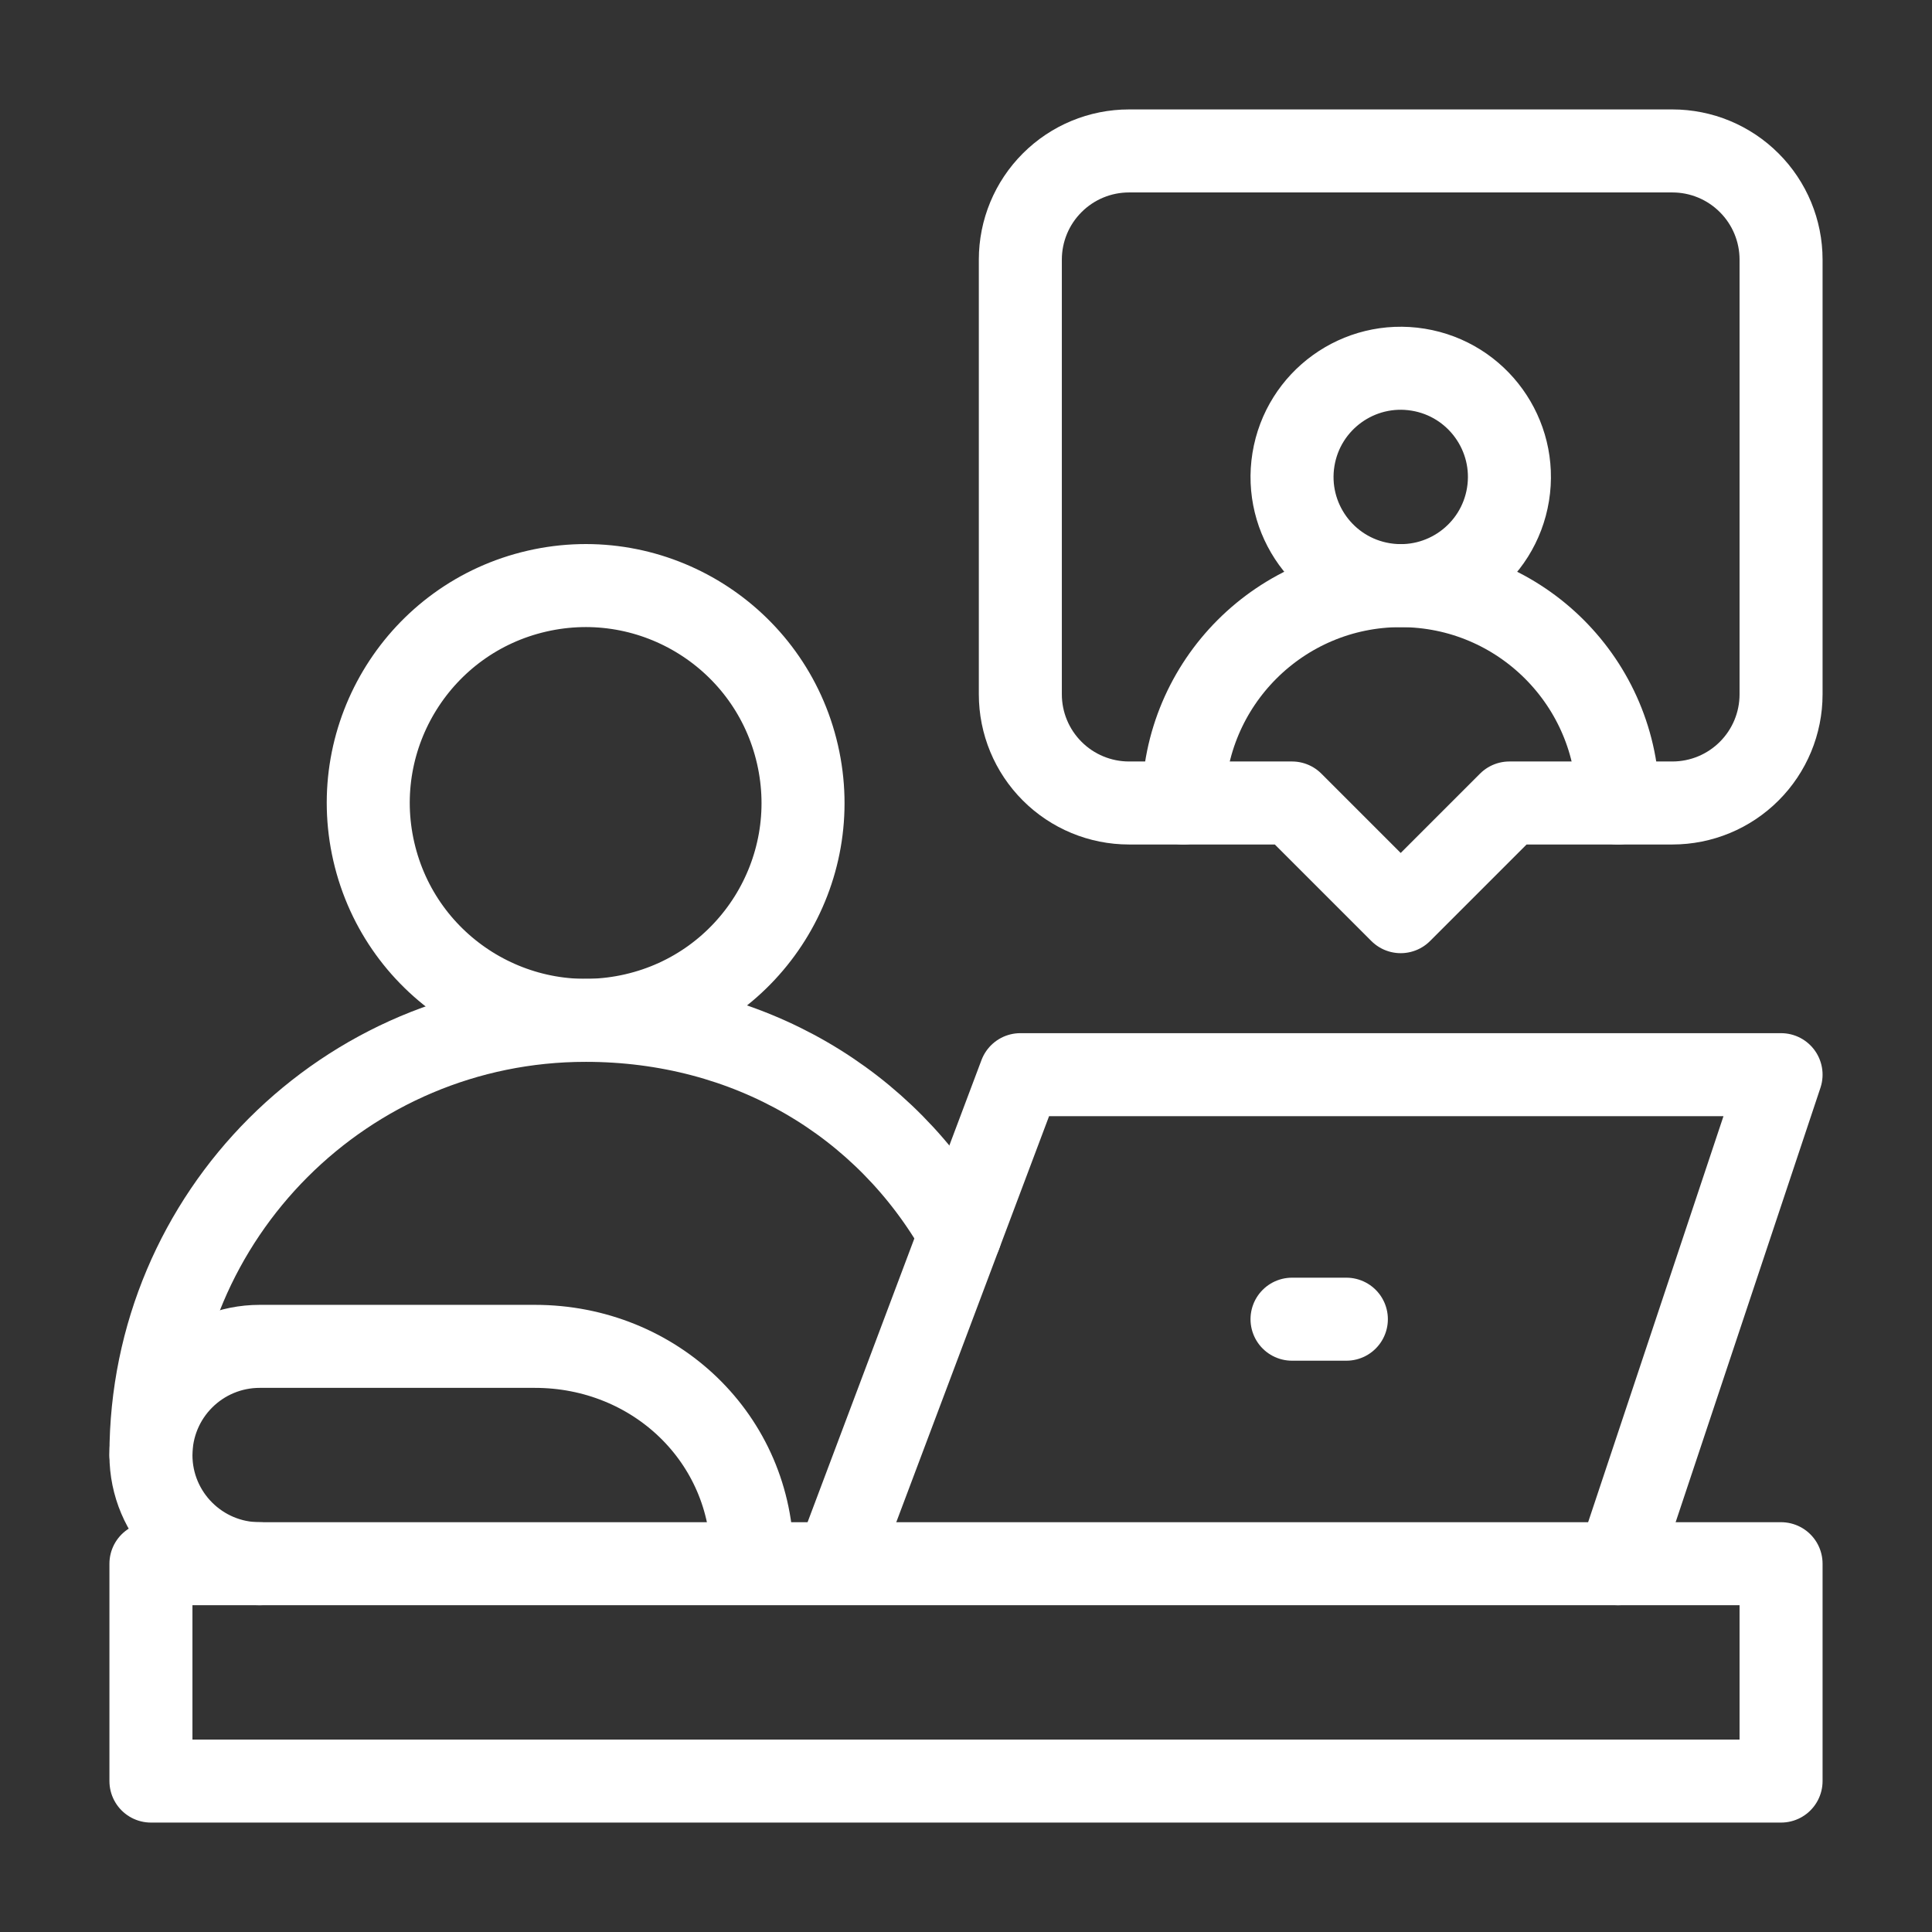 <svg width="64" height="64" viewBox="0 0 64 64" fill="none" xmlns="http://www.w3.org/2000/svg">
<rect x="0" y="0" width="64" height="64" fill="#333333" stroke="none"/>
<path d="M49.955 16.376C50.273 14.414 48.94 12.564 46.978 12.246C45.015 11.927 43.166 13.26 42.847 15.223C42.529 17.185 43.862 19.035 45.824 19.353C47.787 19.672 49.636 18.339 49.955 16.376Z" stroke="white" stroke-width="2.75" stroke-miterlimit="10" stroke-linecap="round" stroke-linejoin="round"/>
<path d="M21.012 33.616C24.888 32.726 27.308 28.863 26.417 24.987C25.527 21.112 21.664 18.692 17.788 19.582C13.913 20.472 11.493 24.336 12.383 28.211C13.274 32.087 17.137 34.507 21.012 33.616Z" stroke="white" stroke-width="2.75" stroke-miterlimit="10" stroke-linecap="round" stroke-linejoin="round"/>
<path d="M53.6 26.6C53.6 22.624 50.376 19.4 46.4 19.4C42.424 19.4 39.2 22.624 39.2 26.6" stroke="white" stroke-width="2.75" stroke-miterlimit="10" stroke-linecap="round" stroke-linejoin="round"/>
<path d="M31.809 40.89C29.34 36.509 24.788 33.8 19.4 33.8C11.447 33.8 5 40.247 5 48.2" stroke="white" stroke-width="2.75" stroke-miterlimit="10" stroke-linecap="round" stroke-linejoin="round"/>
<path d="M55.4 26.6C56.355 26.6 57.27 26.221 57.945 25.545C58.621 24.87 59 23.955 59 23C59 19.005 59 12.595 59 8.6C59 7.645 58.621 6.73 57.945 6.055C57.27 5.379 56.355 5 55.4 5C50.61 5 42.19 5 37.4 5C36.445 5 35.53 5.379 34.855 6.055C34.179 6.73 33.8 7.645 33.8 8.6C33.8 12.595 33.8 19.005 33.8 23C33.8 23.955 34.179 24.87 34.855 25.545C35.53 26.221 36.445 26.6 37.4 26.6C39.906 26.6 42.8 26.6 42.8 26.6L46.4 30.2L50 26.6H55.4Z" stroke="white" stroke-width="2.75" stroke-miterlimit="10" stroke-linecap="round" stroke-linejoin="round"/>
<path d="M53.6 51.8L59 35.6H33.8L27.866 51.369" stroke="white" stroke-width="2.75" stroke-miterlimit="10" stroke-linecap="round" stroke-linejoin="round"/>
<path d="M42.8 43.7H44.6" stroke="white" stroke-width="2.75" stroke-miterlimit="10" stroke-linecap="round" stroke-linejoin="round"/>
<path d="M24.919 51.633C24.919 47.657 21.696 44.6 17.72 44.6C15.245 44.6 10.663 44.6 8.6 44.6C7.645 44.6 6.73 44.979 6.055 45.655C5.379 46.33 5 47.245 5 48.2C5 50.188 6.612 51.8 8.6 51.8" stroke="white" stroke-width="2.75" stroke-miterlimit="10" stroke-linecap="round" stroke-linejoin="round"/>
<path d="M59 51.8H5V59H59V51.8Z" stroke="white" stroke-width="2.75" stroke-miterlimit="10" stroke-linecap="round" stroke-linejoin="round"/>
</svg>
